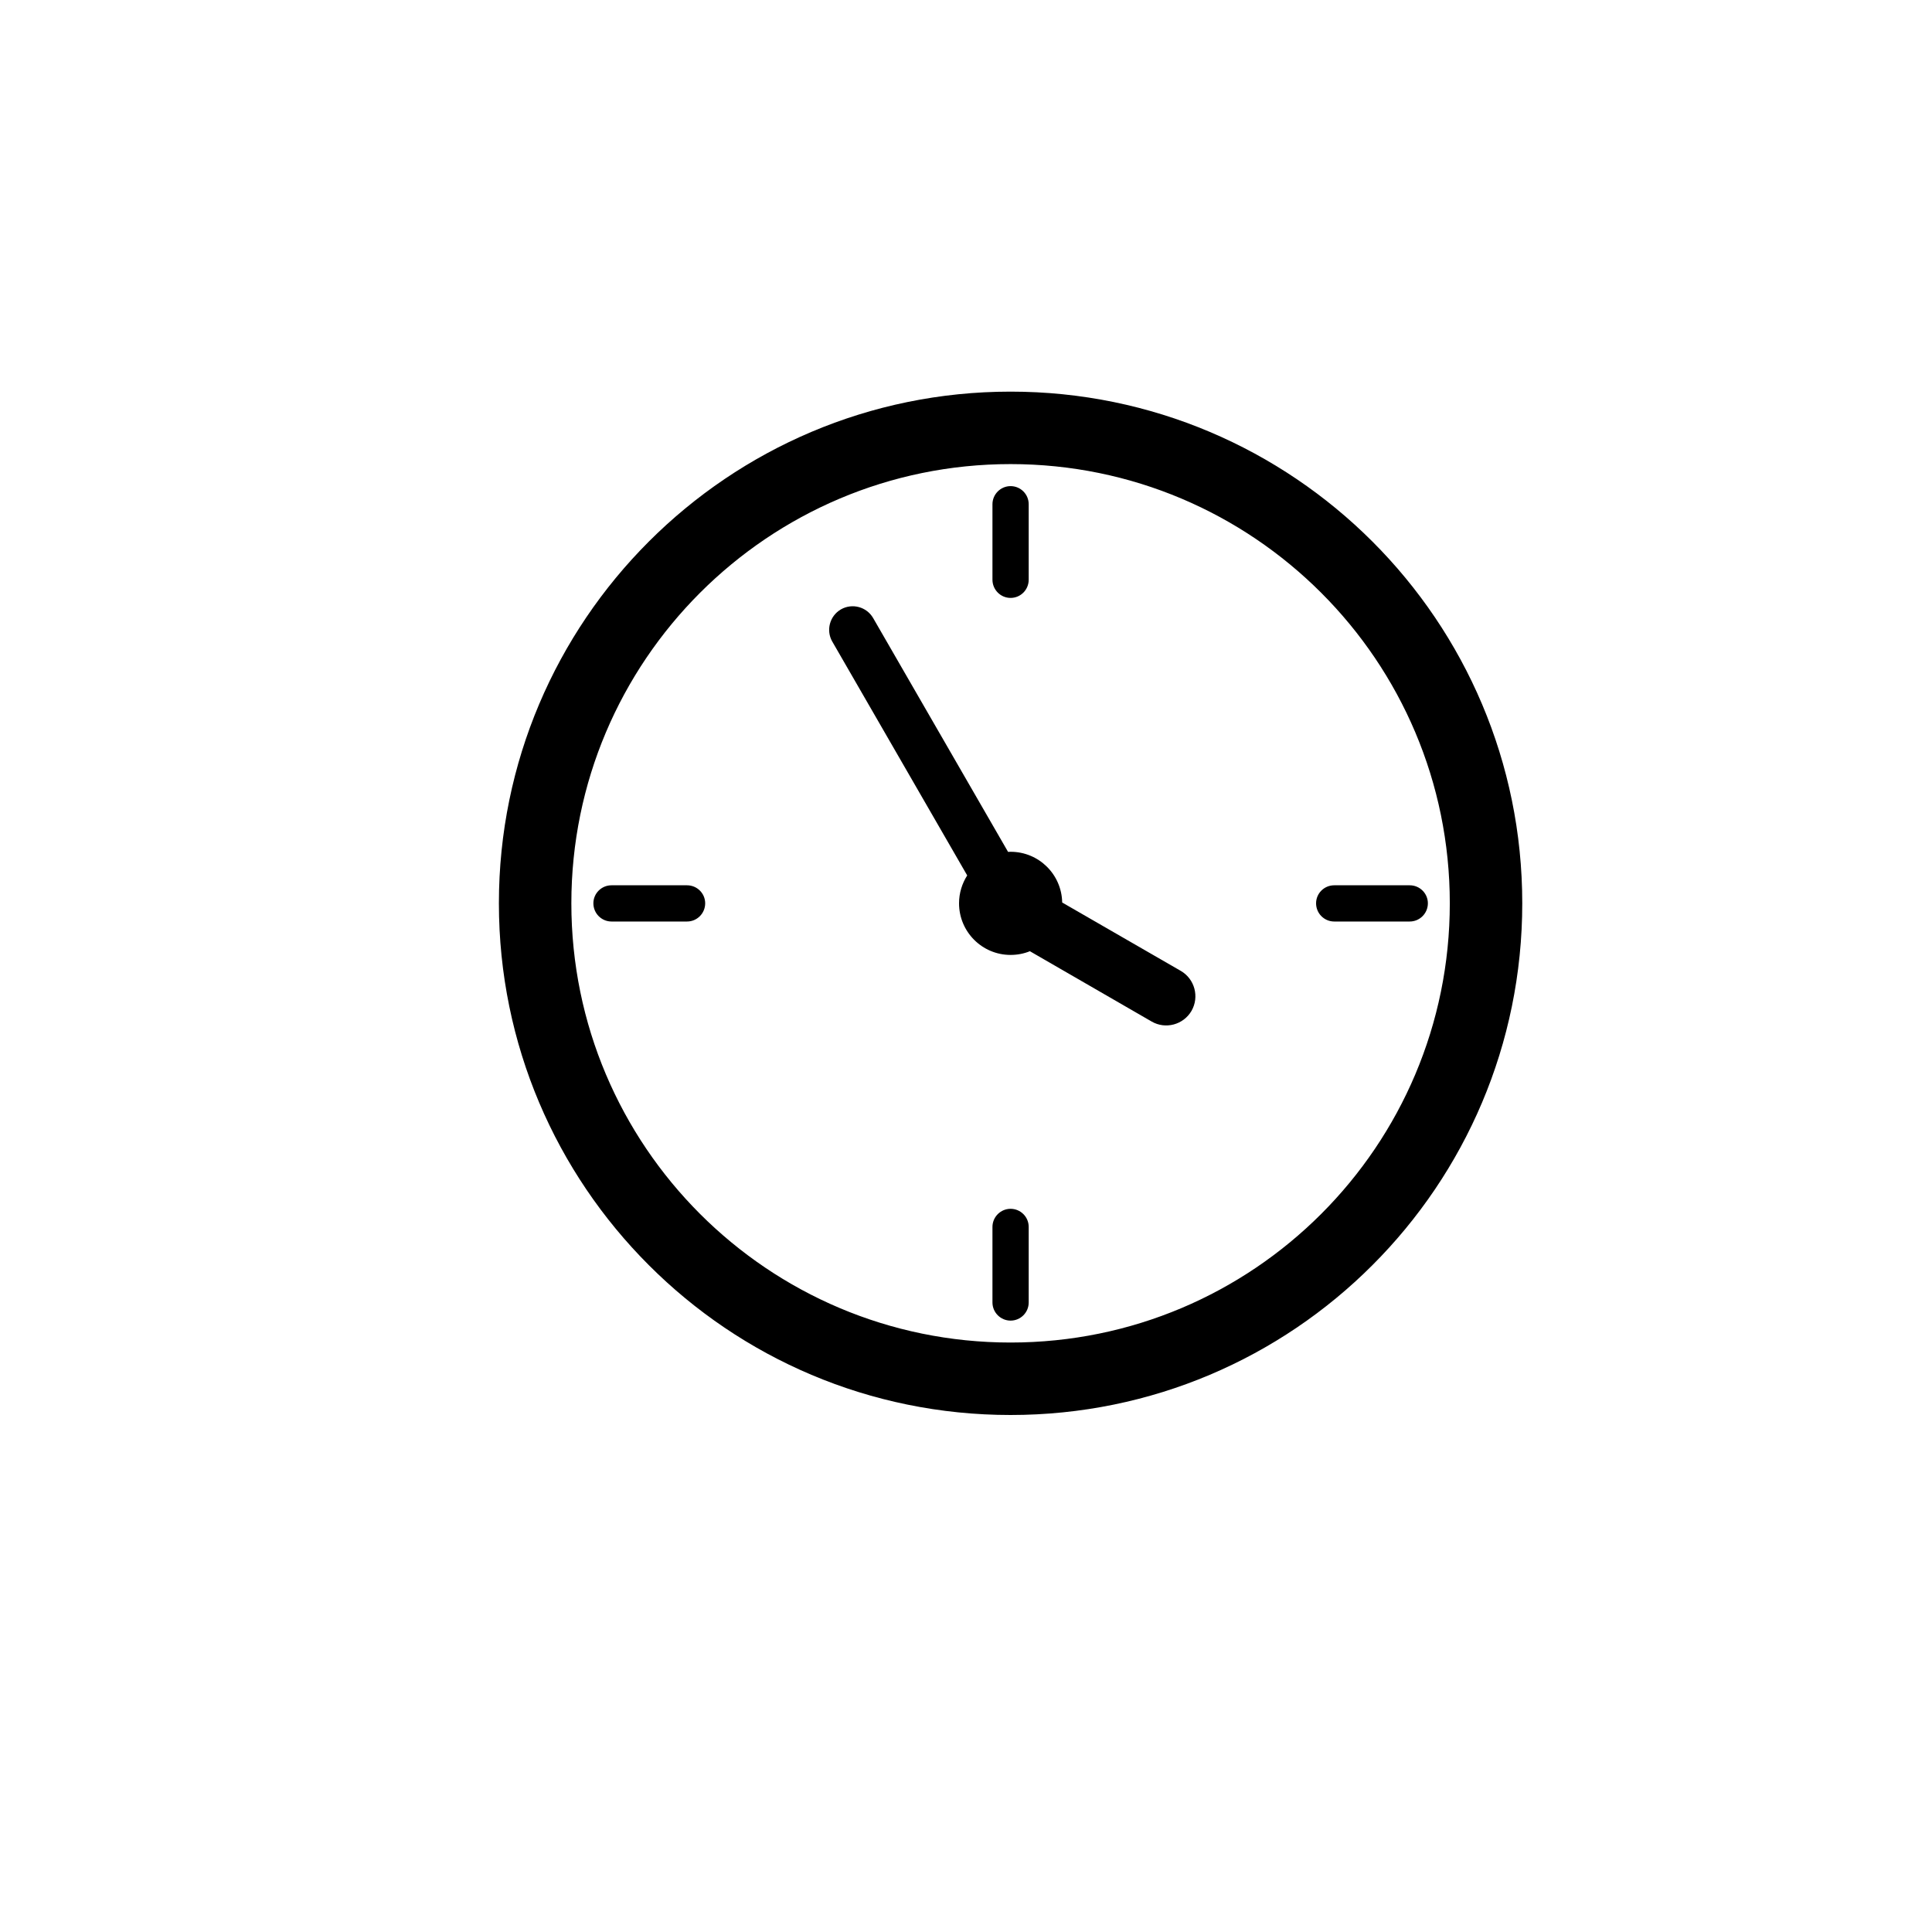 <svg xmlns="http://www.w3.org/2000/svg" xmlns:xlink="http://www.w3.org/1999/xlink" width="100" zoomAndPan="magnify" viewBox="0 0 75 75" height="100" preserveAspectRatio="xMidYMid meet" version="1.0"><defs><clipPath id="744967b025"><path d="M 19.367 15.203 L 59.117 15.203 L 59.117 54.953 L 19.367 54.953 Z M 19.367 15.203 " clip-rule="nonzero"/></clipPath></defs><g clip-path="url(#744967b025)"><path fill="#000000" d="M 33.895 23.992 L 39.133 33.07 L 39.23 33.066 C 40.328 33.066 41.215 33.945 41.234 35.035 L 45.84 37.691 C 46.379 38.004 46.566 38.699 46.254 39.242 C 45.941 39.781 45.246 39.969 44.707 39.656 L 39.98 36.926 C 39.75 37.02 39.496 37.07 39.23 37.07 C 38.125 37.07 37.23 36.172 37.23 35.066 C 37.23 34.668 37.348 34.297 37.547 33.984 L 32.309 24.906 C 32.059 24.473 32.207 23.91 32.645 23.656 C 33.082 23.406 33.641 23.555 33.895 23.992 Z M 39.934 50.562 C 39.934 50.949 39.621 51.266 39.23 51.266 C 38.844 51.266 38.527 50.949 38.527 50.562 L 38.527 47.629 C 38.527 47.242 38.844 46.926 39.23 46.926 C 39.621 46.926 39.934 47.242 39.934 47.629 Z M 38.527 19.574 C 38.527 19.188 38.844 18.871 39.23 18.871 C 39.621 18.871 39.934 19.188 39.934 19.574 L 39.934 22.504 C 39.934 22.895 39.621 23.211 39.23 23.211 C 38.844 23.211 38.527 22.895 38.527 22.504 Z M 23.738 35.773 C 23.352 35.773 23.035 35.457 23.035 35.066 C 23.035 34.68 23.352 34.367 23.738 34.367 L 26.672 34.367 C 27.059 34.367 27.375 34.68 27.375 35.066 C 27.375 35.457 27.059 35.773 26.672 35.773 Z M 54.727 34.367 C 55.113 34.367 55.43 34.68 55.43 35.066 C 55.43 35.457 55.113 35.773 54.727 35.773 L 51.793 35.773 C 51.406 35.773 51.09 35.457 51.09 35.066 C 51.09 34.68 51.406 34.367 51.793 34.367 Z M 39.23 15.203 C 44.715 15.203 49.684 17.43 53.277 21.023 C 56.871 24.617 59.094 29.582 59.094 35.066 C 59.094 40.555 56.871 45.52 53.277 49.113 C 49.684 52.711 44.715 54.93 39.23 54.93 C 33.746 54.93 28.781 52.711 25.188 49.113 C 21.594 45.52 19.367 40.555 19.367 35.066 C 19.367 29.582 21.594 24.617 25.188 21.023 C 28.781 17.43 33.746 15.203 39.23 15.203 Z M 51.289 23.012 C 48.203 19.926 43.941 18.016 39.23 18.016 C 34.523 18.016 30.262 19.926 27.176 23.012 C 24.09 26.098 22.18 30.359 22.18 35.066 C 22.18 44.484 29.816 52.117 39.23 52.117 C 43.941 52.117 48.203 50.211 51.289 47.125 C 54.375 44.039 56.281 39.777 56.281 35.066 C 56.281 30.359 54.375 26.098 51.289 23.012 Z M 51.289 23.012 " fill-opacity="1" fill-rule="nonzero"/></g></svg>